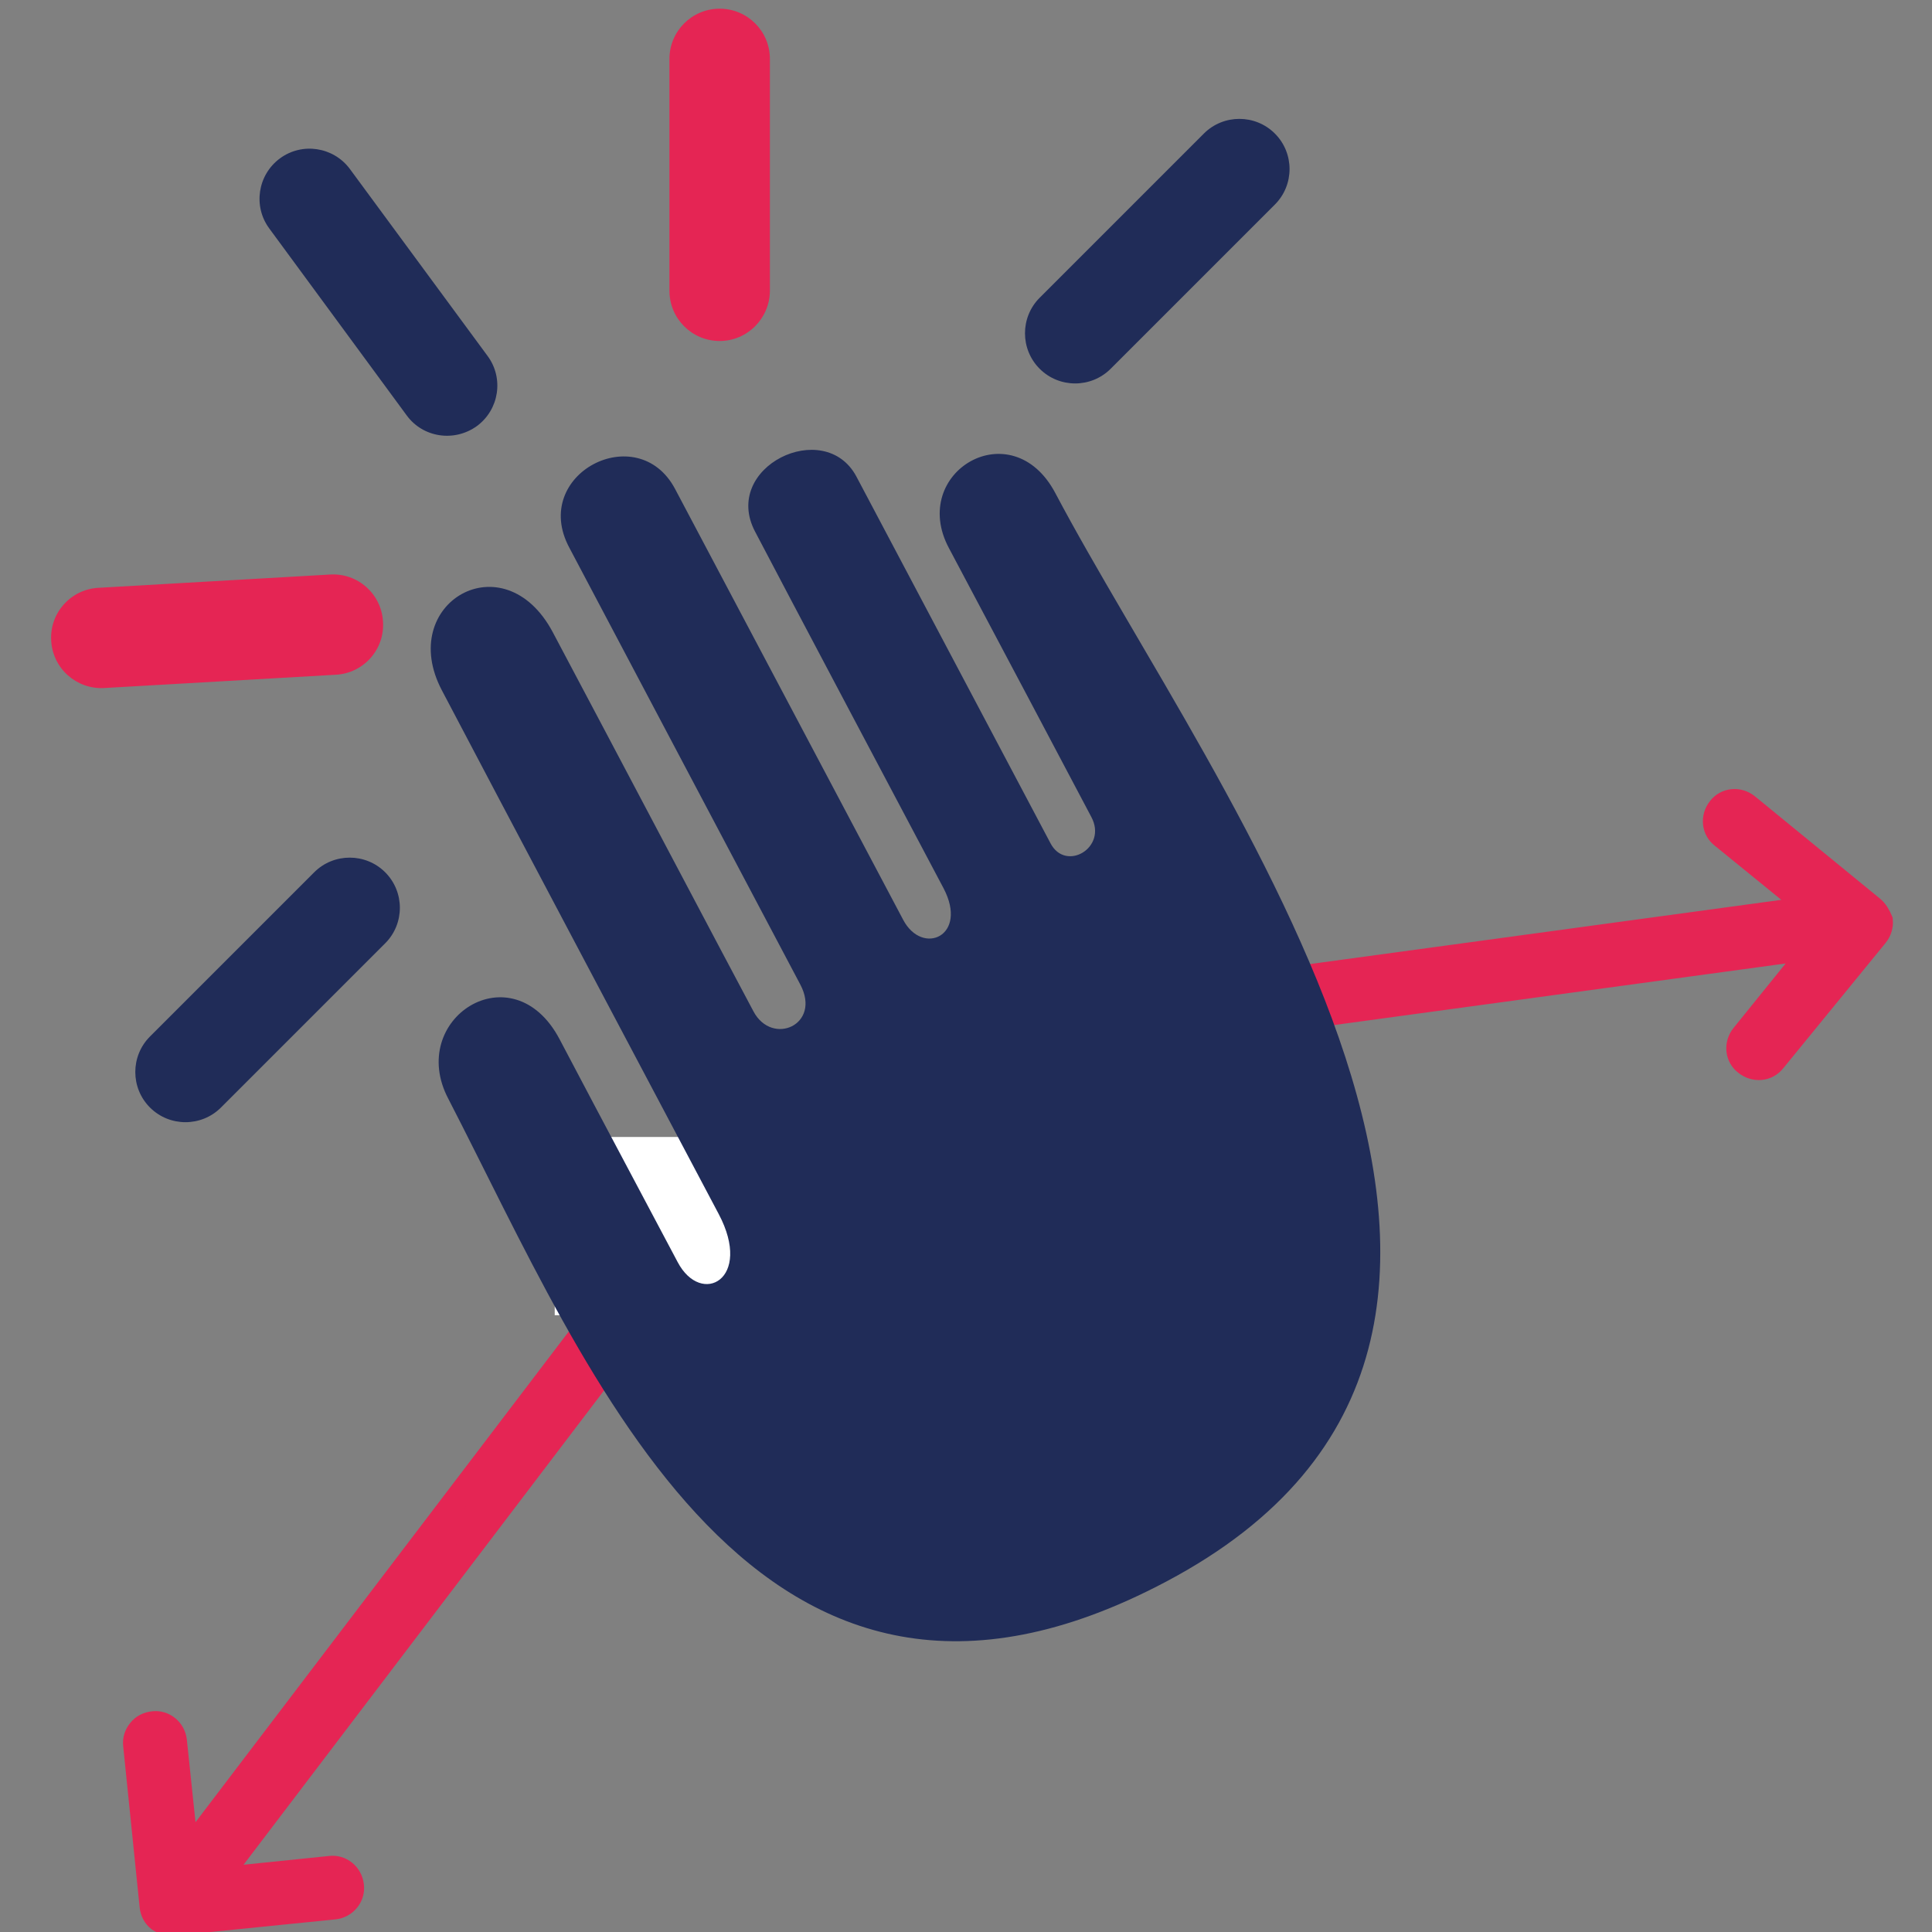 <?xml version="1.0" encoding="utf-8"?>
<!-- Generator: Adobe Illustrator 26.5.0, SVG Export Plug-In . SVG Version: 6.00 Build 0)  -->
<svg version="1.1" id="Layer_1" xmlns="http://www.w3.org/2000/svg" xmlns:xlink="http://www.w3.org/1999/xlink" x="0px" y="0px"
	 viewBox="0 0 80 80" style="enable-background:new 0 0 80 80;" xml:space="preserve">
<rect x="0" y="0" width="80" height="80" fill="#808080" stroke="none"/>
<style type="text/css">
	.st0{fill:#E52554;stroke:#E52554;stroke-miterlimit:10;}
	.st1{fill-rule:evenodd;clip-rule:evenodd;fill:#E52554;}
	.st2{fill-rule:evenodd;clip-rule:evenodd;fill:#202C58;}
	.st3{fill-rule:evenodd;clip-rule:evenodd;fill:#FFFFFF;}
</style>
<g>
	<path class="st0" d="M7.2,79.65l6.64-0.67c0.46-0.05,0.79-0.46,0.73-0.9c-0.05-0.46-0.46-0.79-0.9-0.73l-4.68,0.48l25.15-33.09
		c0.29-0.35,0.23-0.87-0.12-1.15c-0.35-0.29-0.87-0.23-1.15,0.12L7.73,76.76l-0.49-4.67c-0.05-0.46-0.46-0.79-0.9-0.73
		c-0.22,0.02-0.43,0.13-0.56,0.3c-0.14,0.17-0.21,0.38-0.18,0.61l0.68,6.66c0.02,0.22,0.13,0.43,0.3,0.56
		C6.75,79.6,6.98,79.67,7.2,79.65L7.2,79.65z"/>
	<path class="st0" d="M77.51,37.58l-5.16-4.22c-0.36-0.29-0.88-0.24-1.15,0.12c-0.29,0.36-0.24,0.88,0.12,1.15l3.65,2.97
		l-41.17,5.61c-0.45,0.05-0.78,0.46-0.73,0.9s0.46,0.78,0.9,0.73l41.15-5.61l-2.95,3.65c-0.29,0.36-0.24,0.88,0.12,1.15
		c0.17,0.14,0.4,0.21,0.61,0.19c0.22-0.02,0.41-0.12,0.56-0.31l4.23-5.18c0.14-0.17,0.21-0.4,0.19-0.61
		C77.8,37.93,77.69,37.72,77.51,37.58L77.51,37.58z"/>
	<path class="st1" d="M29.8,14.12L29.8,14.12c-1.15,0-2.08-0.93-2.08-2.08v-9.6c0-1.15,0.93-2.08,2.08-2.08l0,0
		c1.15,0,2.08,0.93,2.08,2.08v9.61C31.87,13.19,30.94,14.12,29.8,14.12z"/>
	<path class="st1" d="M2.12,26.53L2.12,26.53c-0.07-1.15,0.81-2.13,1.96-2.19l9.59-0.55c1.15-0.07,2.13,0.81,2.19,1.96l0,0
		c0.07,1.15-0.81,2.13-1.96,2.19l-9.59,0.55C3.16,28.55,2.18,27.67,2.12,26.53z"/>
	<path class="st2" d="M43.05,15.27L43.05,15.27c-0.81-0.81-0.81-2.13,0-2.94l6.8-6.8c0.81-0.81,2.13-0.81,2.94,0l0,0
		c0.81,0.81,0.81,2.13,0,2.94l-6.8,6.8C45.18,16.08,43.86,16.08,43.05,15.27z"/>
	<path class="st2" d="M6.21,45.86L6.21,45.86c-0.81-0.81-0.81-2.13,0-2.94l6.8-6.8c0.81-0.81,2.13-0.81,2.94,0l0,0
		c0.81,0.81,0.81,2.13,0,2.94l-6.8,6.8C8.34,46.67,7.02,46.67,6.21,45.86z"/>
	<path class="st2" d="M19.75,17.64L19.75,17.64c0.92-0.68,1.12-1.98,0.44-2.9l-5.7-7.74c-0.68-0.92-1.98-1.12-2.9-0.44l0,0
		c-0.92,0.68-1.12,1.98-0.44,2.9l5.69,7.74C17.51,18.12,18.81,18.32,19.75,17.64z"/>
	<rect x="22.97" y="47.08" class="st3" width="10.08" height="7.38"/>
	<path class="st2" d="M18.57,45.51c-1.76-3.32,2.65-6.17,4.6-2.48c1.94,3.69,3.91,7.37,4.89,9.23c0.98,1.86,3.13,0.71,1.7-1.99
		c-1.43-2.7-9.56-18.05-11.46-21.68c-1.91-3.61,2.56-6.23,4.59-2.41s7.53,14.25,8.31,15.7c0.77,1.45,2.82,0.56,1.94-1.11
		c-0.88-1.67-7.97-15.06-9.57-18.1c-1.62-3.04,2.83-5.34,4.38-2.43c1.54,2.91,8.41,15.89,9.45,17.85c0.8,1.51,2.71,0.67,1.67-1.31
		c-1.05-1.98-6.69-12.63-7.8-14.76c-1.42-2.68,2.87-4.76,4.19-2.29c1.31,2.48,7.19,13.59,8.04,15.19c0.63,1.2,2.37,0.18,1.69-1.09
		c-0.67-1.28-4.23-7.99-5.9-11.14c-1.67-3.14,2.61-5.68,4.41-2.27c6.56,12.41,23.93,34.84,4.59,45.07
		C31.31,74.49,24.42,56.84,18.57,45.51L18.57,45.51z"/>
</g>
</svg>
